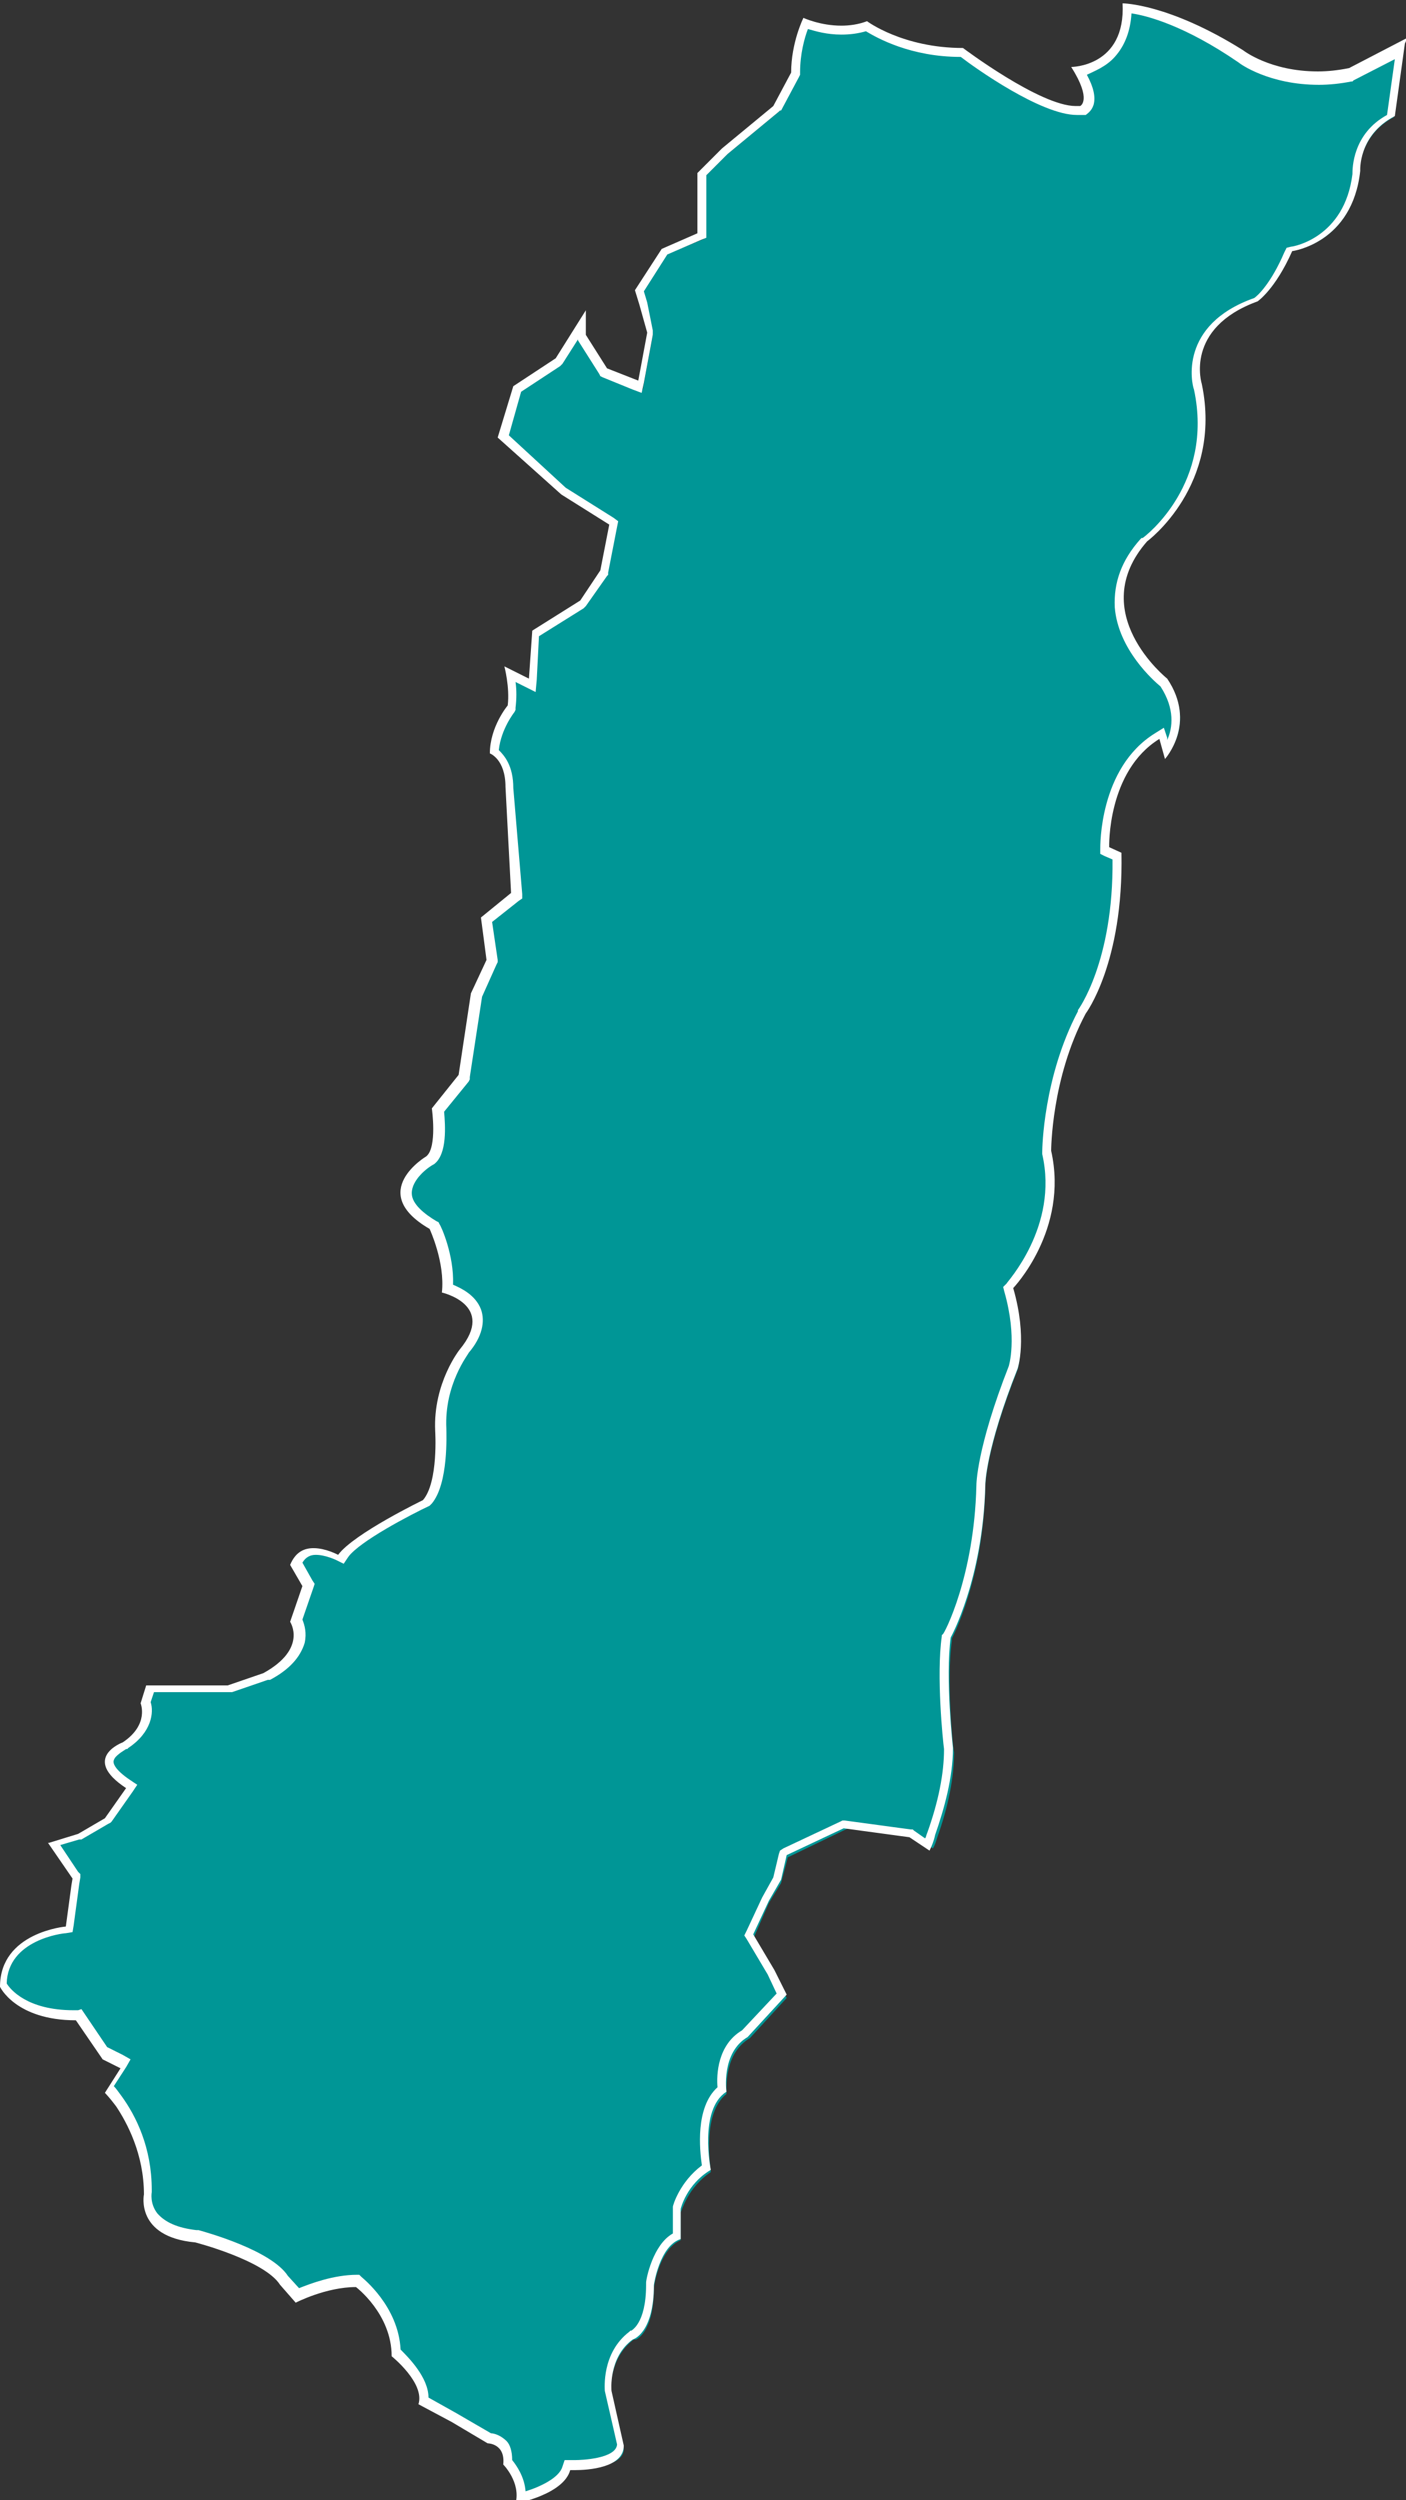 <?xml version="1.0" encoding="utf-8"?>
<!-- Generator: Adobe Illustrator 24.3.0, SVG Export Plug-In . SVG Version: 6.00 Build 0)  -->
<svg version="1.1" id="圖層_1" xmlns="http://www.w3.org/2000/svg" xmlns:xlink="http://www.w3.org/1999/xlink" x="0px" y="0px"
	 viewBox="0 0 126 224" style="enable-background:new 0 0 126 224;" xml:space="preserve">
<rect x="0" y="0" width="126" height="224" fill="#333333" stroke="none"/>
<style type="text/css">
	.st0{fill:#009696;}
	.st1{fill:#FFFFFF;}
</style>
<g>
	<path class="st0" d="M46.5,223.9c0.1-1.5-0.8-2.7-1.2-3.2c0.1-0.6-0.1-1.2-0.4-1.5c-0.4-0.5-1-0.6-1.2-0.6l-3.2-1.8l-2.7-1.5
		c0.2-1.8-1.9-3.8-2.5-4.3c-0.1-3.8-3.3-6.2-3.4-6.3l-0.1-0.1h-0.1c-2.3,0-4.5,0.9-5.3,1.3l-1.2-1.4c-1.4-2.2-7.5-3.8-7.8-3.9
		c-1.9-0.2-3.1-0.8-3.8-1.7c-0.8-1-0.5-2.2-0.5-2.2c0-3.8-1.4-6.5-2.6-8.2c-0.3-0.5-0.6-0.9-0.8-1.1l1.4-2.3l-1.9-1l-2.5-3.6H6.6
		c-4.7,0-6.1-2.3-6.4-2.7c0.1-4.4,5.4-4.9,5.6-4.9h0.3l0.6-4.8l-2-2.9l2.2-0.7l2.6-1.4l2.2-3.1l-0.3-0.2c-1.2-0.8-1.8-1.5-1.7-2.1
		c0.1-0.7,1-1.1,1.4-1.3c2.3-1.5,2-3.3,1.9-3.9l0.4-1.2h7.1l3.3-1.1c1.7-0.9,2.6-1.9,2.9-3c0.2-0.9,0-1.6-0.2-1.9l1.1-3.2l-1.1-1.9
		c0.3-0.7,0.9-1.1,1.7-1.1c1,0,2,0.6,2,0.6l0.3,0.2l0.2-0.3c1.3-1.8,7.4-4.7,7.4-4.7h0.1l0.1-0.1c1.4-1.7,1.2-6.3,1.2-6.5
		c-0.3-4.1,2.1-7,2.1-7c1.1-1.3,1.4-2.5,1.1-3.6c-0.5-1.3-1.9-1.9-2.6-2.1c0.2-2.7-1.1-5.4-1.1-5.6l-0.1-0.1l-0.1-0.1
		c-1.6-0.9-2.4-1.9-2.4-2.9c0-1.6,2.1-3,2.1-3c1.1-0.9,0.8-3.7,0.7-4.5l2.4-2.9l1.1-7.3l1.4-3l-0.5-3.7l2.7-2.1l-0.6-9.7
		c0-2-0.9-2.9-1.3-3.2c0.1-2.2,1.5-3.8,1.5-3.9l0.1-0.1v-0.1c0.2-1,0-2.2-0.1-2.9l2,1l0.3-4.7l4.2-2.6l2-2.8l0.9-4.4l-4.5-2.8
		l-5.4-4.9l1.2-4.2l3.7-2.4l2.1-3.3v1l2,3.2l3.2,1.3l0.9-4.9l-1.1-3.7l2.3-3.5l3.4-1.4v-5.5l2.1-2.1l4.6-3.8l1.7-3.1V6.5
		c0-2,0.6-3.7,0.9-4.4c0.6,0.2,1.8,0.6,3.2,0.6c0.8,0,1.6-0.1,2.3-0.4c0.7,0.5,3.8,2.4,8.6,2.4c0.9,0.7,7.1,5.2,10.2,5.2
		c0.2,0,0.3,0,0.5,0h0.1l0,0c0.1,0,0.3-0.2,0.5-0.6C98,8.6,97.7,7.6,97,6.4c0.7-0.1,2-0.5,2.9-1.5s1.4-2.4,1.4-4.1
		c1.2,0.1,4.8,0.8,10.2,4.5c0.1,0.1,2.6,1.9,6.9,1.9c0.9,0,1.9-0.1,2.8-0.3h0.1l4.4-2.3l-0.8,5.9c-3.2,1.7-3.1,5-3.1,5.1
		c-0.7,6-5.6,6.8-5.8,6.8h-0.2l-0.1,0.2c-1.4,3.3-2.9,4.3-2.9,4.3c-6.8,2.4-5.2,7.8-5.2,7.8c1.9,8.6-4.7,13.6-4.7,13.6
		c-1.7,1.9-2.4,3.8-2.2,5.9c0.3,3.8,3.5,6.6,4,6.9c1.8,2.7,0.9,5.1,0.2,6.1l-0.5-1.5L104,66c-4.8,3-4.7,9.8-4.7,10.1v0.2l1.1,0.5
		c0.1,9.5-3.1,13.9-3.2,14c-3.1,5.8-3.1,12.2-3.1,12.5c1.6,6.8-3.3,11.9-3.3,12l-0.1,0.2l0.1,0.2c1.2,4.3,0.4,7,0.4,7
		c-2.9,7.3-2.9,10.4-2.9,10.6c-0.2,8.3-3,13.5-3,13.5v0.1v0.1c-0.5,3.6,0.1,9.7,0.2,10c0,2.2-0.5,4.8-1.5,7.6
		c-0.1,0.3-0.2,0.7-0.4,1l-1.5-1l-6.1-0.8l-5.4,2.6l-0.6,2.3l-1.1,1.8l-1.4,3.2l2,3.4l1,1.9l-3.3,3.6c-2.2,1.3-2.1,4.1-2.1,5
		c-2.1,1.7-1.5,5.9-1.4,7c-2.1,1.4-2.6,3.5-2.7,3.6v2.5c-1.9,0.8-2.4,4.1-2.4,4.3c0,4-1.6,4.6-1.6,4.6h-0.1h-0.1
		c-2.3,1.7-2.1,4.8-2,4.9l1.1,4.9c0,1.6-3.1,1.7-4.1,1.7c-0.2,0-0.4,0-0.4,0h-0.3l-0.1,0.3C50.2,222.7,47.9,223.5,46.5,223.9z"/>
	<path class="st1" d="M101.4,1.2c1.4,0.2,4.8,1.1,9.6,4.4c0.1,0.1,2.7,2,7.2,2c0.9,0,1.9-0.1,2.9-0.3h0.1l0.1-0.1l3.7-1.9l-0.7,5
		c-3.1,1.7-3.1,4.8-3.1,5.3c-0.7,5.7-5.3,6.5-5.5,6.5l-0.4,0.1l-0.2,0.4c-1.2,2.8-2.4,3.9-2.7,4.1c-6.8,2.4-5.6,7.7-5.4,8.2
		c1.8,8.4-4.3,13.1-4.6,13.3h-0.1l-0.1,0.1c-1.7,1.9-2.4,3.9-2.3,6.1c0.3,3.8,3.5,6.6,4.1,7.1c1.3,2,1.1,3.7,0.6,4.8v-0.2l-0.3-0.9
		l-0.8,0.5c-5,3.1-4.9,10.1-4.9,10.4v0.4l0.4,0.2l0.7,0.3c0.1,9.2-3.1,13.5-3.1,13.5l0,0v0.1c-3.1,5.9-3.2,12.3-3.2,12.6v0.1v0.1
		c1.5,6.5-3.2,11.5-3.2,11.6l-0.3,0.3l0.1,0.4c1.2,4.2,0.4,6.7,0.4,6.7l0,0c-2.9,7.4-2.9,10.6-2.9,10.7c-0.2,8.2-2.9,13.3-3,13.3
		l-0.1,0.1v0.1c-0.5,3.5,0.1,9.4,0.2,10.1c0,2.2-0.5,4.7-1.5,7.5c-0.1,0.2-0.1,0.4-0.2,0.5l-1-0.7l-0.1-0.1h-0.2l-5.9-0.8h-0.2
		l-0.2,0.1l-5.1,2.4l-0.3,0.2l-0.1,0.3l-0.5,2.1l-1,1.8l0,0l0,0l-1.4,3l-0.2,0.4l0.2,0.3l1.9,3.2l0.8,1.7l-3.1,3.3
		c-2.2,1.3-2.3,4-2.2,5.1c-2,1.8-1.6,5.6-1.4,7c-2,1.5-2.6,3.6-2.6,3.7v0.1v0.1v2.2c-1.8,1-2.4,4.1-2.4,4.4v0.1v0.1
		c0,3.6-1.4,4.1-1.3,4.1l0,0h-0.1l-0.1,0.1c-2.5,1.9-2.2,5.1-2.2,5.3l0,0l0,0l1.1,4.8c-0.1,1.3-3.3,1.4-3.7,1.4c-0.2,0-0.4,0-0.4,0
		h-0.6l-0.2,0.6c-0.3,1-2,1.8-3.3,2.2c-0.1-1.3-0.8-2.3-1.2-2.8c0-0.8-0.2-1.4-0.5-1.7c-0.5-0.5-1.1-0.7-1.4-0.7l-3.1-1.8l-2.5-1.4
		c0-1.8-1.8-3.6-2.5-4.3c-0.2-3.9-3.4-6.4-3.5-6.5l-0.2-0.2H32c-2.1,0-4.2,0.8-5.2,1.2l-1-1.1c-1.5-2.3-7.3-3.9-8-4.1h-0.1h-0.1
		c-1.7-0.2-2.8-0.7-3.5-1.5c-0.7-0.9-0.5-1.9-0.5-1.9v-0.1v-0.1c0-3.8-1.4-6.6-2.7-8.4c-0.3-0.4-0.5-0.7-0.7-0.9l1.1-1.7l0.4-0.7
		l-0.7-0.4l-1.4-0.7L7.3,180L7,180.1H6.6c-4.2,0-5.7-1.9-6-2.4c0.1-3.9,5-4.5,5.3-4.5l0.6-0.1l0.1-0.6l0.5-3.7l0.1-0.6v-0.3L7,167.7
		l-1.6-2.4l1.7-0.5h0.1h0.1l2.4-1.4l0.2-0.1l0.1-0.1l1.9-2.7l0.4-0.6l-0.6-0.4c-1.5-1-1.6-1.6-1.5-1.8c0.1-0.4,0.8-0.8,1.1-1h0.1
		l0.1-0.1c2.1-1.4,2.3-3.2,2-4.1l0.3-0.9h6.8h0.1h0.1l3.2-1.1h0.1h0.1c1.7-0.9,2.7-2,3.1-3.3c0.2-0.9,0-1.6-0.2-2.1l1-2.9l0.1-0.3
		l-0.2-0.3l-0.9-1.6c0.3-0.5,0.7-0.7,1.2-0.7c0.9,0,1.9,0.5,1.9,0.5l0.6,0.3l0.4-0.6c1-1.4,5.6-3.8,7.3-4.6l0.1-0.1l0.1-0.1
		c1.5-1.8,1.3-6.2,1.3-6.7c-0.2-4,2-6.7,2-6.8c1.2-1.4,1.5-2.8,1.1-3.9c-0.5-1.3-1.8-1.9-2.5-2.2c0.1-2.7-1.1-5.3-1.2-5.4l-0.1-0.2
		l-0.2-0.1c-1-0.6-2.2-1.5-2.2-2.5c0-1.2,1.4-2.3,2-2.6l0,0l0,0c1.2-0.9,1-3.5,0.9-4.7l2.2-2.7l0.1-0.2v-0.2l1.1-7.2l1.3-2.9
		l0.1-0.2V86l-0.5-3.4l2.4-1.9l0.3-0.2v-0.4L46,70.6c0-2-0.8-2.9-1.3-3.4c0.2-1.9,1.4-3.4,1.4-3.4l0.1-0.2v-0.2
		c0.1-0.8,0.1-1.6,0-2.3l0.8,0.4l1,0.5l0.1-1.1l0.2-3.9l4-2.5l0.1-0.1l0.1-0.1l1.9-2.7l0.1-0.1v-0.2l0.8-4.1l0.1-0.5L55,46.4
		l-4.3-2.7L45.6,39l1.1-3.9l3.5-2.3l0.1-0.1l0.1-0.1l1.4-2.2v0.1l1.9,3l0.1,0.2l0.2,0.1l2.7,1.1l0.8,0.3l0.2-0.9l0.8-4.3v-0.2v-0.2
		L58,27.1l-0.3-1l2.1-3.3l3-1.3l0.5-0.2v-0.5v-5.1l1.9-1.9l4.6-3.8l0.1-0.1l0.1,0l1.6-3l0.1-0.2V6.5c0-1.7,0.4-3.1,0.7-3.9
		c0.7,0.2,1.7,0.5,3,0.5c0.8,0,1.5-0.1,2.2-0.3c1,0.6,4,2.3,8.5,2.3c1.3,1,7.2,5.2,10.4,5.2c0.2,0,0.4,0,0.6,0h0.1h0.1
		c0.1-0.1,0.5-0.3,0.7-0.9c0.2-0.7,0-1.6-0.6-2.7C98,6.4,99.1,6,99.9,5.1C100.8,4.1,101.3,2.8,101.4,1.2 M100.6,0.3
		C100.9,6,96,6,96,6c1.9,3,0.8,3.5,0.8,3.5c-0.1,0-0.3,0-0.4,0c-3.2,0-10.1-5.2-10.1-5.2c-5.4,0-8.6-2.4-8.6-2.4
		c-0.8,0.3-1.6,0.4-2.3,0.4c-1.9,0-3.4-0.7-3.4-0.7s-1.1,2.2-1.1,4.9l-1.6,3l-4.6,3.8l-2.2,2.2v5.4l-3.2,1.4L56.9,26l0.4,1.3
		l0.7,2.5l-0.8,4.3L54.4,33l-1.9-3v-2.2l-2.7,4.3L46,34.6l-1.4,4.6l5.7,5.1l4.3,2.7l-0.8,4.1L52,53.8l-4.3,2.7l-0.3,4.3l-2.2-1.1
		c0,0,0.5,1.9,0.3,3.5c0,0-1.6,1.9-1.6,4.3c0,0,1.4,0.5,1.4,3l0.5,9.5l-2.7,2.2l0.5,3.8l-1.4,3l-1.1,7.3l-2.4,3c0,0,0.5,3.5-0.5,4.3
		c0,0-5.4,3.2,0.3,6.5c0,0,1.4,3,1.1,5.7c0,0,4.9,1.1,1.6,5.1c0,0-2.4,3-2.2,7.3c0,0,0.3,4.6-1.1,6.2c0,0-6.2,3-7.6,4.9
		c0,0-1.1-0.6-2.2-0.6c-0.8,0-1.6,0.3-2.1,1.5l1.1,1.9l-1.1,3.2c0,0,1.6,2.4-2.4,4.6l-3.2,1.1h-7.3l-0.5,1.6c0,0,0.8,1.9-1.6,3.5
		c0,0-3.8,1.4,0.3,4.1l-1.9,2.7L7,164.3l-2.6,0.8H4.3l2.2,3.2l-0.1,0.6l-0.5,3.7c0,0-5.9,0.5-5.9,5.4c0,0,1.4,3,6.8,3l2.4,3.5
		l1.6,0.8l-1.4,2.2c0,0,0.4,0.4,1,1.2c1,1.5,2.5,4.3,2.5,7.9c0,0-0.8,3.8,4.6,4.3c0,0,6.2,1.6,7.6,3.8l1.4,1.6c0,0,2.7-1.4,5.4-1.4
		c0,0,3.2,2.4,3.2,6.2c0,0,3,2.4,2.4,4.3l3,1.6l3.2,1.9c0,0,1.6,0,1.4,1.9c0,0,1.6,1.6,1.1,3.5c0,0,4.3-0.8,4.9-3c0,0,0.2,0,0.4,0
		c1.2,0,4.4-0.2,4.4-2.2l-1.1-4.9c0,0-0.3-3,1.9-4.6c0,0,1.9-0.5,1.9-4.9c0,0,0.5-3.5,2.4-4.1v-2.7c0,0,0.5-2.2,2.7-3.5
		c0,0-1.1-5.4,1.4-7c0,0-0.5-3.5,1.9-4.9l3.5-3.8l-1.1-2.2l-1.9-3.2l1.4-3l1.1-1.9l0.5-2.2l5.1-2.4l5.9,0.8l1.8,1.2
		c0.2-0.4,0.4-0.9,0.5-1.4c0.8-2.3,1.6-5.1,1.6-7.8c0,0-0.7-6.3-0.2-9.9c0,0,2.9-5.2,3.1-13.7c0,0,0-3.1,2.9-10.4
		c0,0,0.9-2.7-0.4-7.2c0,0,5-5.2,3.4-12.3c0,0,0-6.5,3.1-12.3c0,0,3.4-4.5,3.2-14.4l-1.1-0.5c0,0-0.2-6.8,4.5-9.7l0.5,1.8
		c0,0,2.9-3.2,0.2-7.2c0,0-7.4-5.9-1.8-12.3c0,0,6.8-5,4.9-14.1c0,0-1.6-5,5-7.4c0,0,1.6-1.1,3.1-4.5c0,0,5.4-0.7,6.1-7.2
		c0,0-0.2-3.2,3.1-4.9l0.9-6.5c0,0,0.1-0.2,0.2-0.5l-5.2,2.7c-1,0.2-1.9,0.3-2.8,0.3c-4.3,0-6.7-1.9-6.7-1.9
		C104.7,0.3,100.6,0.3,100.6,0.3L100.6,0.3z"/>
</g>
</svg>
